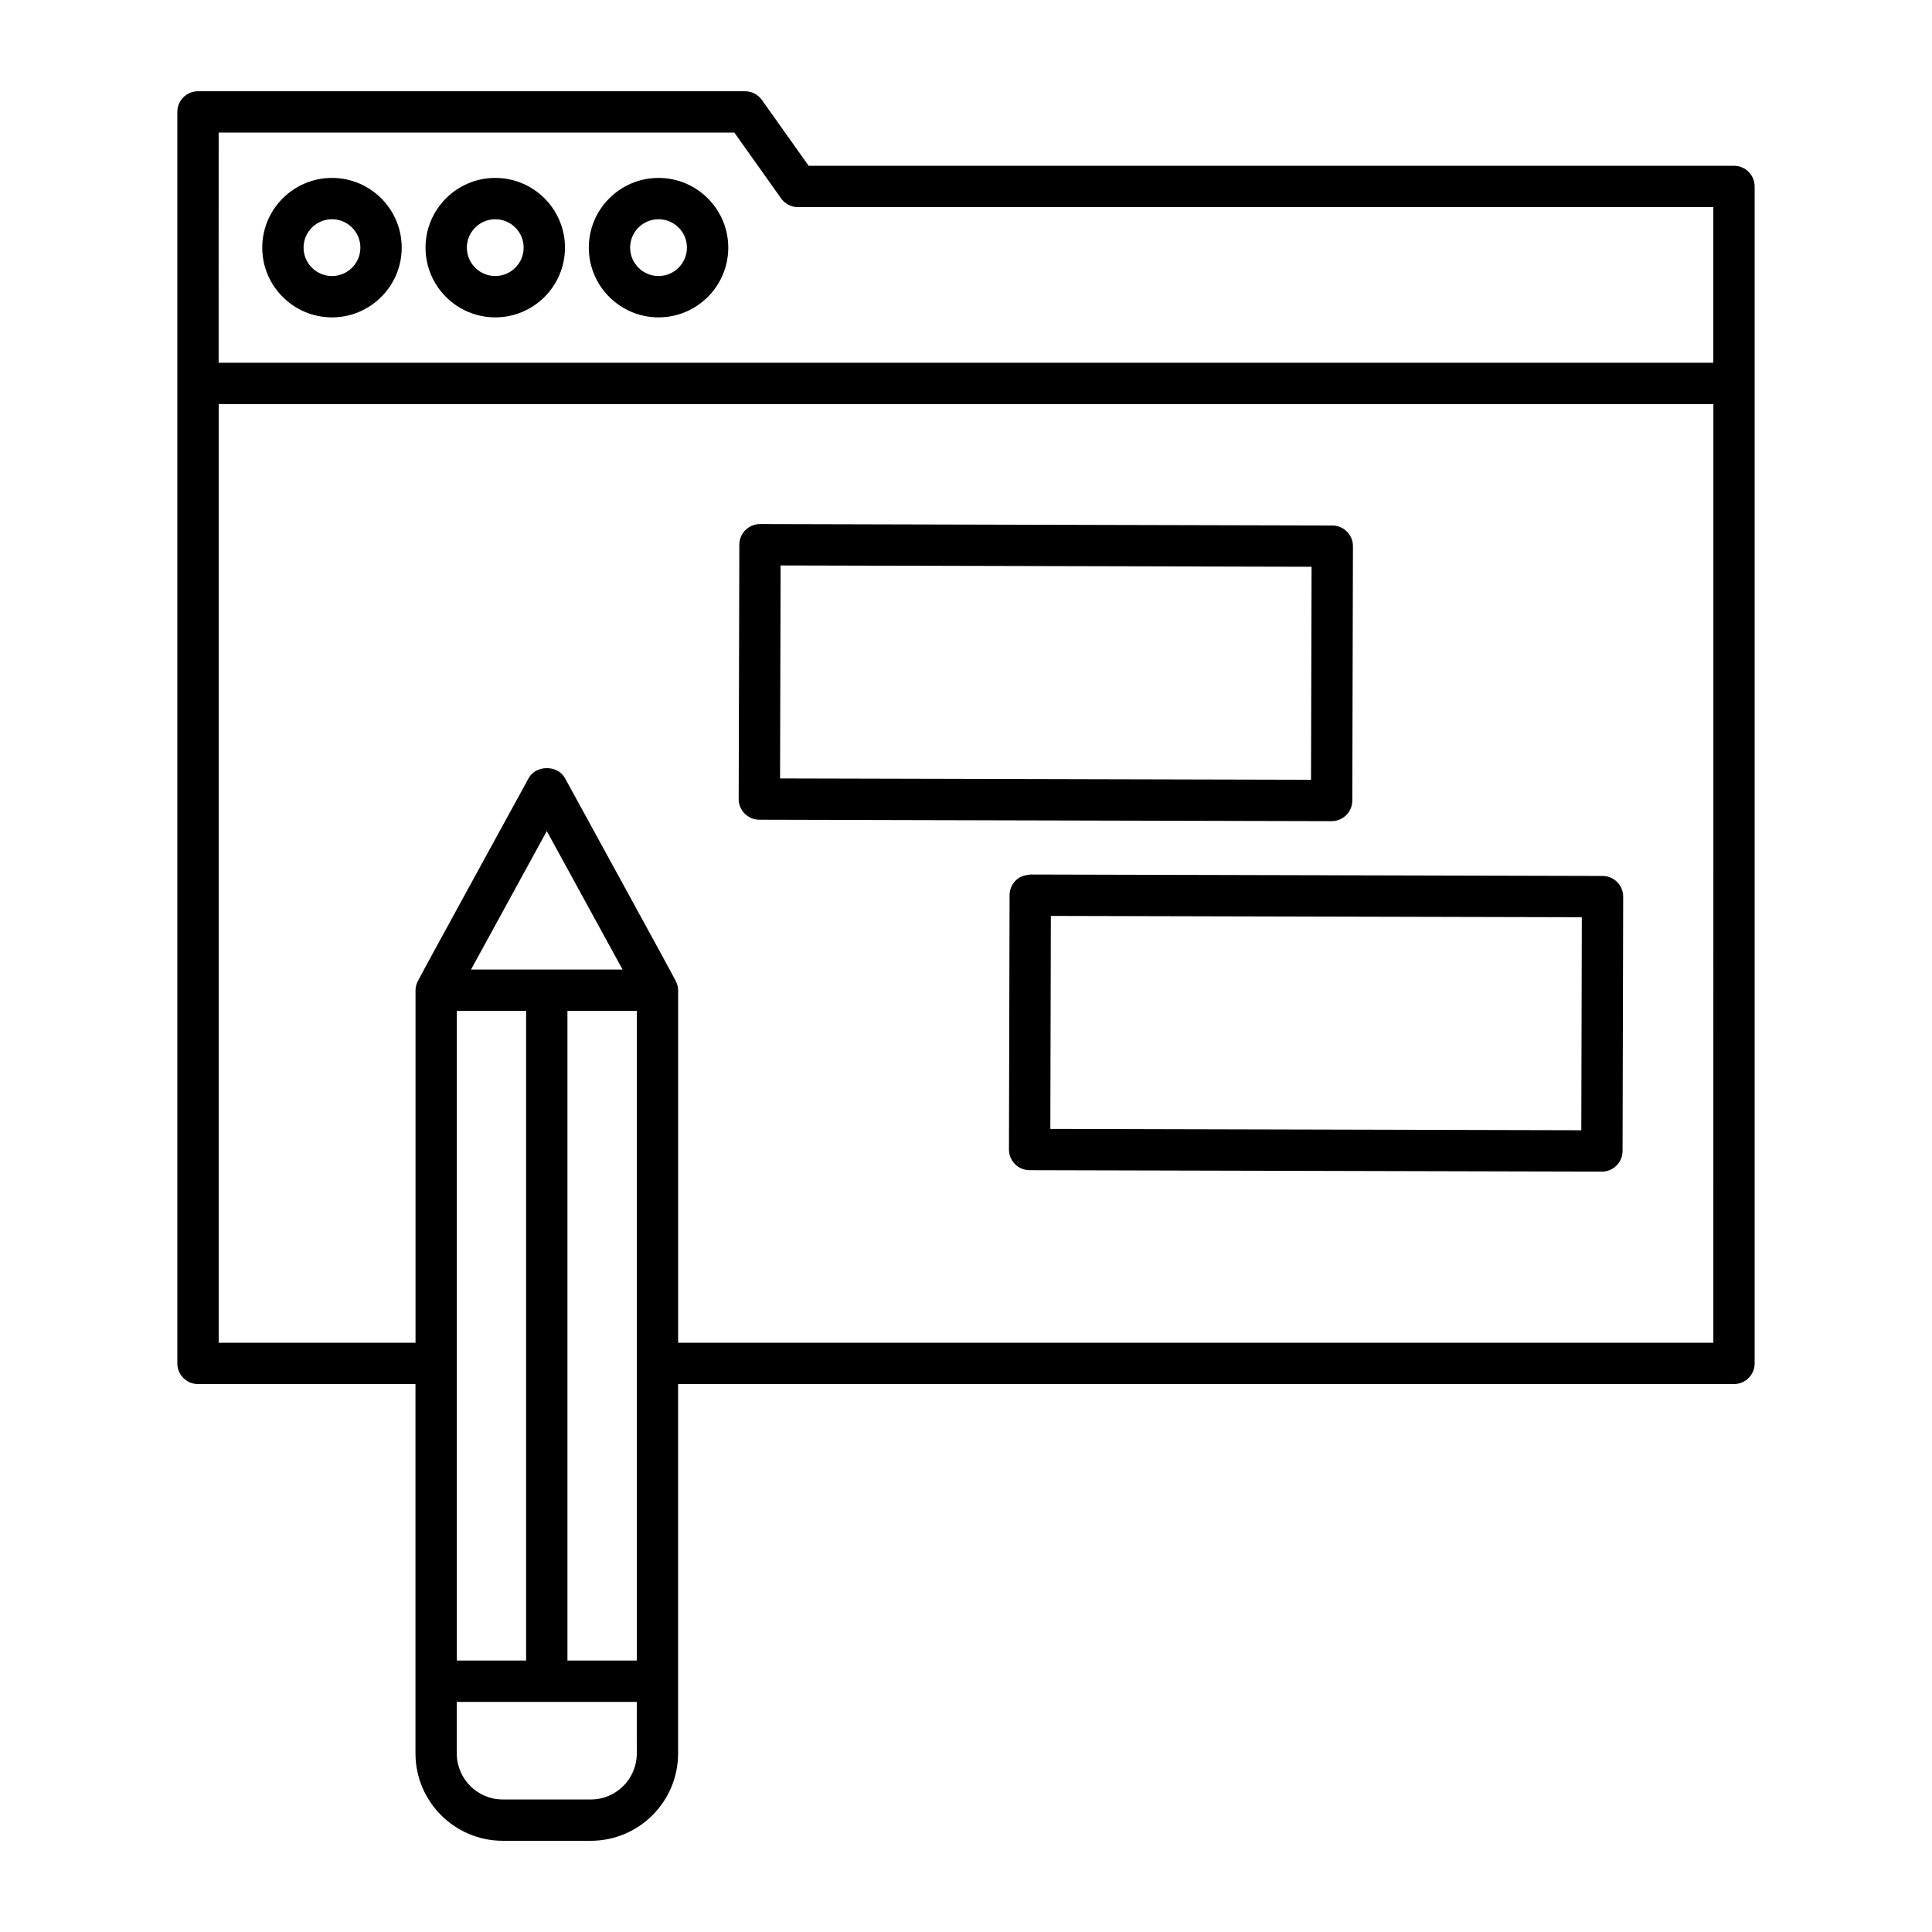 <?xml version="1.0" encoding="UTF-8"?>
<!-- Uploaded to: SVG Repo, www.svgrepo.com, Generator: SVG Repo Mixer Tools -->
<svg fill="#000000" width="800px" height="800px" version="1.1" viewBox="144 144 512 512" xmlns="http://www.w3.org/2000/svg">
 <g>
  <path d="m196.47 510.79h57.637v97.898c0 12.762 10.383 23.141 23.137 23.141h23.324c12.758 0 23.137-10.383 23.137-23.141v-97.898h279.82c3.023 0 5.477-2.453 5.477-5.477v-311.9c0-3.023-2.453-5.477-5.477-5.477h-245.22l-12.398-17.453c-1.031-1.445-2.691-2.305-4.465-2.305h-144.97c-3.023 0-5.477 2.453-5.477 5.477v331.66c0.004 3.023 2.453 5.477 5.477 5.477zm68.59 73.273v-172.17h18.367v172.17zm29.32-172.17h18.375v172.17h-18.375zm-25.555-10.953 20.078-36.699 20.086 36.699zm43.93 207.75c0 6.719-5.469 12.191-12.188 12.191h-23.324c-6.719 0-12.188-5.469-12.188-12.191v-13.672h47.695zm285.3-108.85h-274.34v-93.422c0-0.875-0.25-1.672-0.613-2.406-1.363-2.695-22.25-40.75-29.383-53.809-1.926-3.516-7.688-3.516-9.613 0-6.184 11.324-27.906 50.902-29.375 53.809-0.367 0.734-0.613 1.531-0.613 2.406v93.422h-52.164v-248.76h396.11zm-396.11-320.71h136.66l12.398 17.453c1.027 1.449 2.688 2.309 4.465 2.309h242.58v41.234h-396.11z"/>
  <path d="m231.98 191.15c-10.188 0-18.48 8.289-18.48 18.477s8.293 18.48 18.48 18.48 18.477-8.289 18.477-18.48c-0.004-10.188-8.289-18.477-18.477-18.477zm0 26c-4.148 0-7.531-3.375-7.531-7.527 0-4.144 3.379-7.523 7.531-7.523 4.148 0 7.523 3.375 7.523 7.523 0 4.152-3.375 7.527-7.523 7.527z"/>
  <path d="m275.25 191.15c-10.188 0-18.48 8.289-18.48 18.477s8.293 18.48 18.48 18.48 18.477-8.289 18.477-18.48c0-10.188-8.285-18.477-18.477-18.477zm0 26c-4.148 0-7.531-3.375-7.531-7.527 0-4.144 3.379-7.523 7.531-7.523 4.148 0 7.523 3.375 7.523 7.523 0 4.152-3.371 7.527-7.523 7.527z"/>
  <path d="m318.52 191.15c-10.188 0-18.48 8.289-18.48 18.477s8.293 18.48 18.48 18.48 18.477-8.289 18.477-18.48c0-10.188-8.289-18.477-18.477-18.477zm0 26c-4.148 0-7.531-3.375-7.531-7.527 0-4.144 3.379-7.523 7.531-7.523 4.148 0 7.523 3.375 7.523 7.523 0 4.152-3.375 7.527-7.523 7.527z"/>
  <path d="m345.22 361.24 151.66 0.375h0.016c3.016 0 5.469-2.441 5.477-5.461l0.172-67.402c0.008-1.449-0.57-2.848-1.598-3.875-1.02-1.031-2.41-1.613-3.863-1.613l-151.66-0.383h-0.016c-3.016 0-5.469 2.441-5.477 5.461l-0.172 67.402c-0.008 1.449 0.57 2.848 1.598 3.875 1.023 1.035 2.414 1.617 3.867 1.621zm5.648-67.391 140.71 0.348-0.145 56.449-140.71-0.348z"/>
  <path d="m413.16 377.35c-1.027 1.027-1.613 2.418-1.613 3.867l-0.164 67.402c-0.008 3.027 2.438 5.484 5.461 5.492l151.66 0.379h0.016c1.449 0 2.84-0.574 3.863-1.594 1.027-1.027 1.613-2.418 1.613-3.867l0.164-67.402c0.008-3.027-2.438-5.484-5.461-5.492l-151.66-0.379c-1.711 0.207-2.852 0.566-3.879 1.594zm9.328 9.375 140.71 0.348-0.137 56.453-140.71-0.348z"/>
 </g>
</svg>
